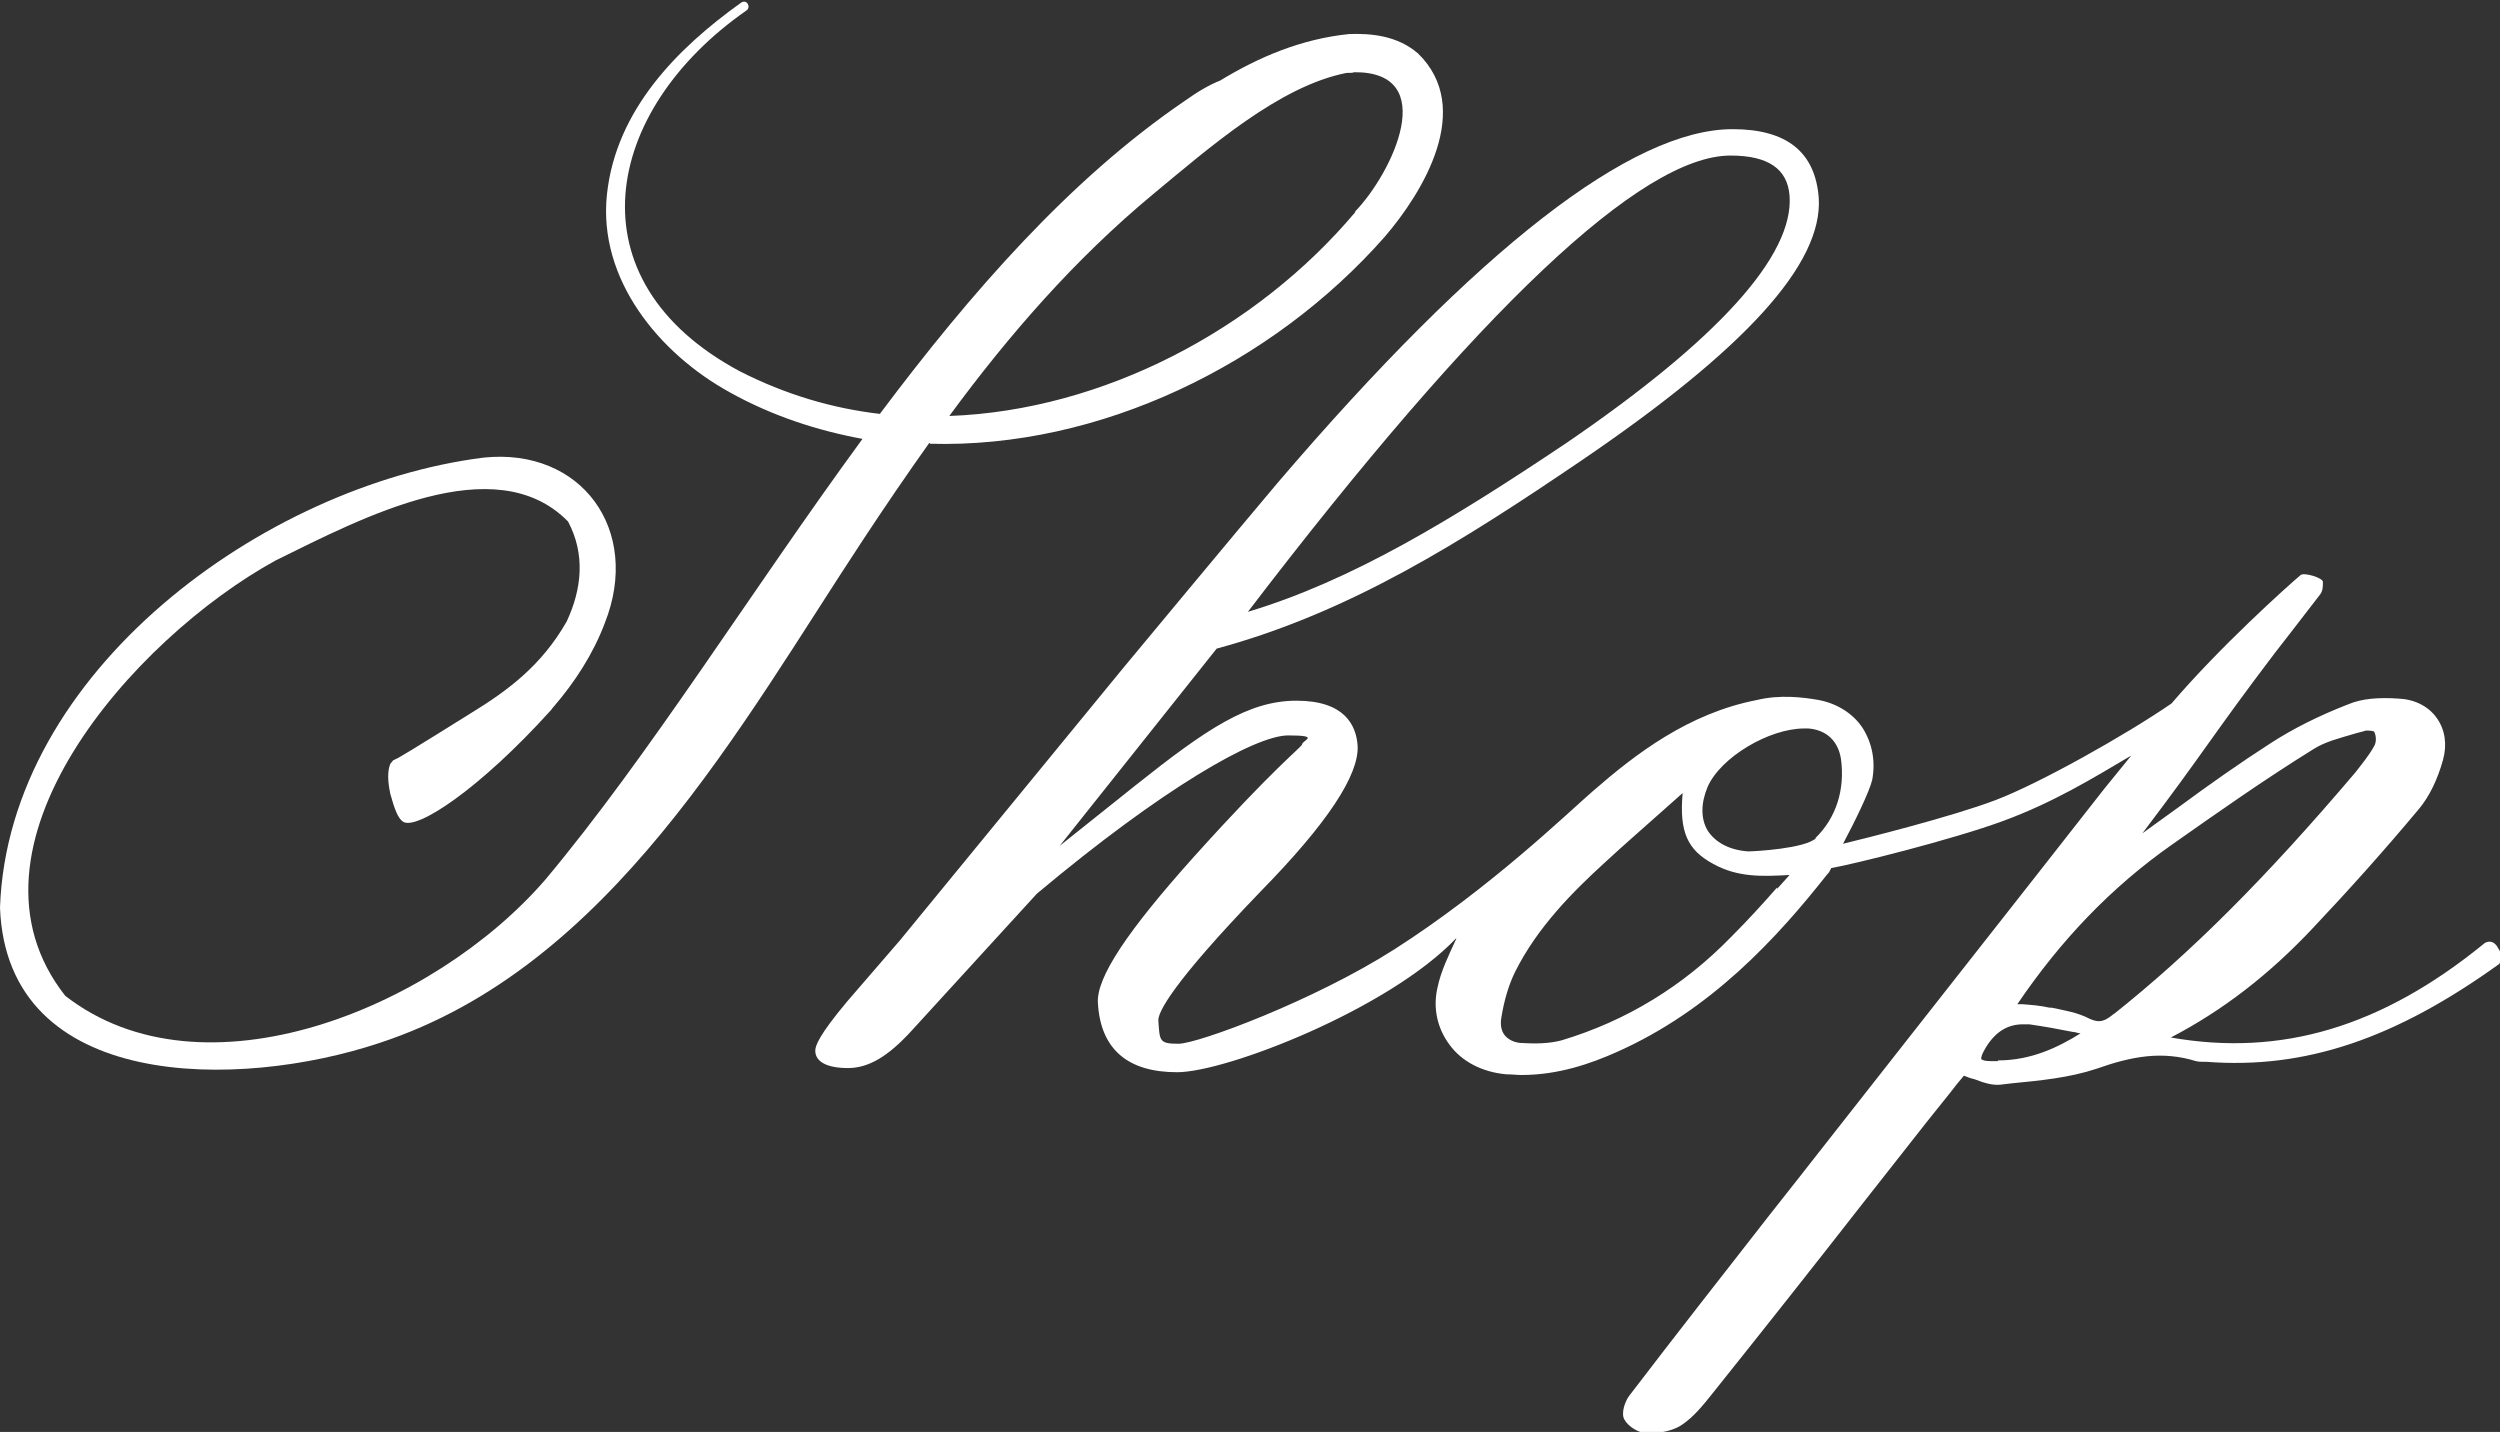 <svg viewBox="0 0 360 206.2" version="1.1" xmlns="http://www.w3.org/2000/svg" id="Layer_1">
  
  <rect x="0" y="0" width="360" height="206.2" fill="#333333" stroke="none"/>
  
  <defs>
    <style>
      .st0 {
        fill: #fff;
      }
    </style>
  </defs>
  <path d="M133.9,63.9c24.4.7,49.3-11.4,65.5-29.8,5.5-6.4,12.9-18.5,4.8-26.4-3-2.6-6.8-2.9-9.9-2.8-6.9.7-13,3.3-18.6,6.7-1.5.6-3.1,1.5-5.2,3-16.4,11.2-30.6,27.4-43.8,45-6.9-.8-13.6-2.8-20.1-6.1-24.6-13.1-19.8-37.6.9-52,.7-.5,0-1.7-.8-1.1-9.1,6.5-18,15.4-19.3,27.6s7.5,22.9,17.7,28.5c6.1,3.4,12.6,5.5,19.1,6.7-16.1,22-30.7,45.6-45.7,63.5-16.1,18.6-49.3,32.1-69.1,16.7-16.8-21.3,9.7-51.4,30.3-62.7,12.4-6.1,31.6-16.3,42.1-5.6,2.5,4.7,2,9.7-.2,14.4h0c-3.6,6.3-8.4,9.9-13.8,13.2-8.8,5.5-10.5,6.5-10.8,6.6l-.4.2h0l-.4.5h0c-.4,1-.4,2.4,0,4.3.6,2.2,1.1,3.5,1.8,4,1.9,1.4,11.1-4.7,21.3-16,.2-.2.2-.3.4-.5,3.1-3.6,5.7-7.6,7.4-12.1,5.3-13.4-3.4-25.3-17.5-23.8C38,69.9,1.2,96.7,0,130.7c1,26.6,34.5,26.2,54.6,19.5,33.3-10.9,52-45.7,69.7-72.5,3.1-4.7,6.3-9.4,9.5-13.9h.1ZM195.2,30.5c-14.2,16.9-36.3,28.6-58.5,29.4,8.6-11.7,18.1-22.6,29.3-31.9,8.1-6.7,18.2-15.6,27.9-17.5.5,0,.9,0,1.1-.1,12.4-.1,5.6,14.4.1,20.1h0Z" class="st0"></path>
  <path d="M359.6,136.3c-.8-1.2-1.8-.5-1.8-.5-14.8,12.1-29.3,16.4-45.2,13.6,7.5-3.9,14.2-9.1,20.4-15.7,5.2-5.5,10.4-11.3,15.4-17.3,1.4-1.7,2.6-4.1,3.4-7,.6-2.2.3-4.3-.9-6-1.2-1.7-3.2-2.7-5.5-2.8-2.9-.2-5.3,0-7.2.8-4.4,1.7-8.1,3.6-11.2,5.6-4.5,2.9-8.9,6-13.1,9.1-1.8,1.3-3.6,2.6-5.4,3.9,9.1-12,10-14,19.1-26,.7-.9,1.4-1.8,2.1-2.7,1.5-1.9,2.9-3.8,4.4-5.7.4-.5.4-1.2.4-1.8s-2.7-1.4-3.2-1c-1.9,1.6-11.6,10.3-18.6,18.5-6.7,4.6-19,11.5-25.3,13.9s-18.7,5.5-22,6.3c1.7-3.2,3.8-7.5,4.2-9.2.5-2.7,0-5.3-1.4-7.5-1.4-2.1-3.7-3.5-6.3-4-2.3-.4-5.6-.8-8.9,0-9.8,1.9-17.4,7.7-23.6,13.1-3.7,3.2-14.7,13.9-28.6,22.8-11.6,7.4-28.3,13.6-31.1,13.6s-2.7-.4-2.9-3.4c0-1.1,1.7-5,14.7-18.5,9.7-9.9,14.2-16.8,14-21-.2-3-1.9-6.5-8.8-6.5s-12.9,4-23.2,12.2l-10.9,8.7,22.6-28.4c19.2-5.2,35.3-15.4,52.4-27,23.7-16.1,34.9-28.4,34.3-37.9-.5-6.6-4.6-9.9-12.4-9.9-14.5,0-36.6,17.1-65.5,50.9-5.5,6.5-21.1,25.3-22.1,26.5-7.7,9.4-32.3,39.4-32.3,39.4l-7.6,8.8c-4.1,4.9-4.6,6.4-4.6,7.1,0,1.6,1.7,2.5,4.7,2.5s5.8-1.7,9.1-5.3l18.1-19.8c18-15.1,31.4-22.8,36.2-22.8s2,.7,2,1.3c-.2.5-4,3.3-15.6,16.2-9.5,10.6-14.1,17.4-13.8,21.1.4,6.6,4.3,9.9,11.4,9.9s30.5-9.1,40.2-19.3c0,0,0,.2-.1.3-1,2.2-2.1,4.4-2.6,6.8-.7,3,0,5.9,1.7,8.2,1.8,2.5,4.8,4,8.2,4.3.8,0,1.5.1,2.2.1,5.4,0,10.1-1.7,13.7-3.3,13.5-6,23-16.3,30.4-25.7.1,0,.3-.4.5-.8,3-.5,17.5-4.1,24.8-6.8,7.3-2.7,12.8-6.1,18.4-9.4-1.3,1.6-2.6,3.2-3.9,4.8-2.9,3.7-15.9,20.3-28.5,36.3-7.8,9.9-15.2,19.4-19.8,25.2-6.4,8.2-13.3,17-20.1,25.9-.6.8-1.2,2.5-.7,3.4.6,1.1,2.2,2,3.3,2h0c2.2,0,4-.5,5.1-1.3,1.6-1.1,2.9-2.7,4.1-4.2l.4-.5c7.2-9,14.4-18.1,21.5-27.2l9.2-11.7c1.5-1.9,3-3.7,4.3-5.4l1-1.2c.5.2,1,.4,1.5.5,1.3.5,2.5.9,3.7.8l1.7-.2c4.1-.4,8.3-.8,12.2-2.1,5.1-1.8,9.4-2.6,14.3-1.1.4.1.8.1,1.1.1h.4c14.2,1.1,27.2-3.3,42.2-14.1,0,0,.7-1.1-.2-2.3h0ZM249.2,22.4c5.4,0,8.2,1.9,8.5,5.8.6,8.6-10.3,20.7-32.3,35.7-16.3,10.9-30.7,19.7-45.7,24.2,33.3-43.6,56.7-65.7,69.5-65.7h0ZM255.9,127.8c-2.1,2.4-4.3,4.8-6.6,7.1-6.9,7.1-15.1,12.1-24.4,14.9-1.8.5-3.9.5-5.6.4-1.2,0-2.1-.5-2.6-1.1s-.7-1.5-.5-2.6c.4-2.5,1.1-4.8,2-6.6,3.2-6.4,8.3-11.5,12.9-15.7,2.8-2.6,5.6-5,8.5-7.6.9-.8,1.8-1.6,2.7-2.4-.5,5.6.7,8.2,4.4,10.2,3.6,2,7.2,1.8,11,1.6-.6.7-1.2,1.3-1.8,2v-.2ZM261.5,120.7c-1.6,1.5-8.8,1.9-9.8,1.9-2.7-.2-4.7-1.3-5.8-3-1-1.7-1-3.9,0-6.3,1.9-4.3,8.9-8.4,13.9-8.4s.4,0,.6,0c2.6.2,4.3,1.8,4.7,4.4.6,4.4-.7,8.5-3.7,11.4h.1ZM287.7,152.8h-1.1c-1.1,0-1.3-.3-1.3-.3,0,0-.1-.3.4-1.2,1.4-2.6,3.3-3.8,5.6-3.8s.6,0,.9,0c2.1.3,4.3.7,6.3,1.1.4,0,.7.2,1.1.2-3.2,2-7.1,3.9-11.9,3.9h0ZM304.5,145.9c-1.3,1.1-2.1,1.5-3.6.8-1.7-.9-3.6-1.2-5.5-1.6h-.3c-1.3-.3-2.6-.4-4-.5h-.6c6.3-9.3,13.6-16.9,22.3-23,6.4-4.5,13.2-9.3,20.3-13.7,1.7-1.1,3.8-1.6,5.8-2.2.6-.2,1.2-.3,1.8-.5.3,0,1.1,0,1.2.2.3.6.3,1.5,0,2-.7,1.3-1.7,2.5-2.7,3.8-12.9,15.2-23.7,26-34.9,34.9l.2-.2Z" class="st0"></path>
</svg>